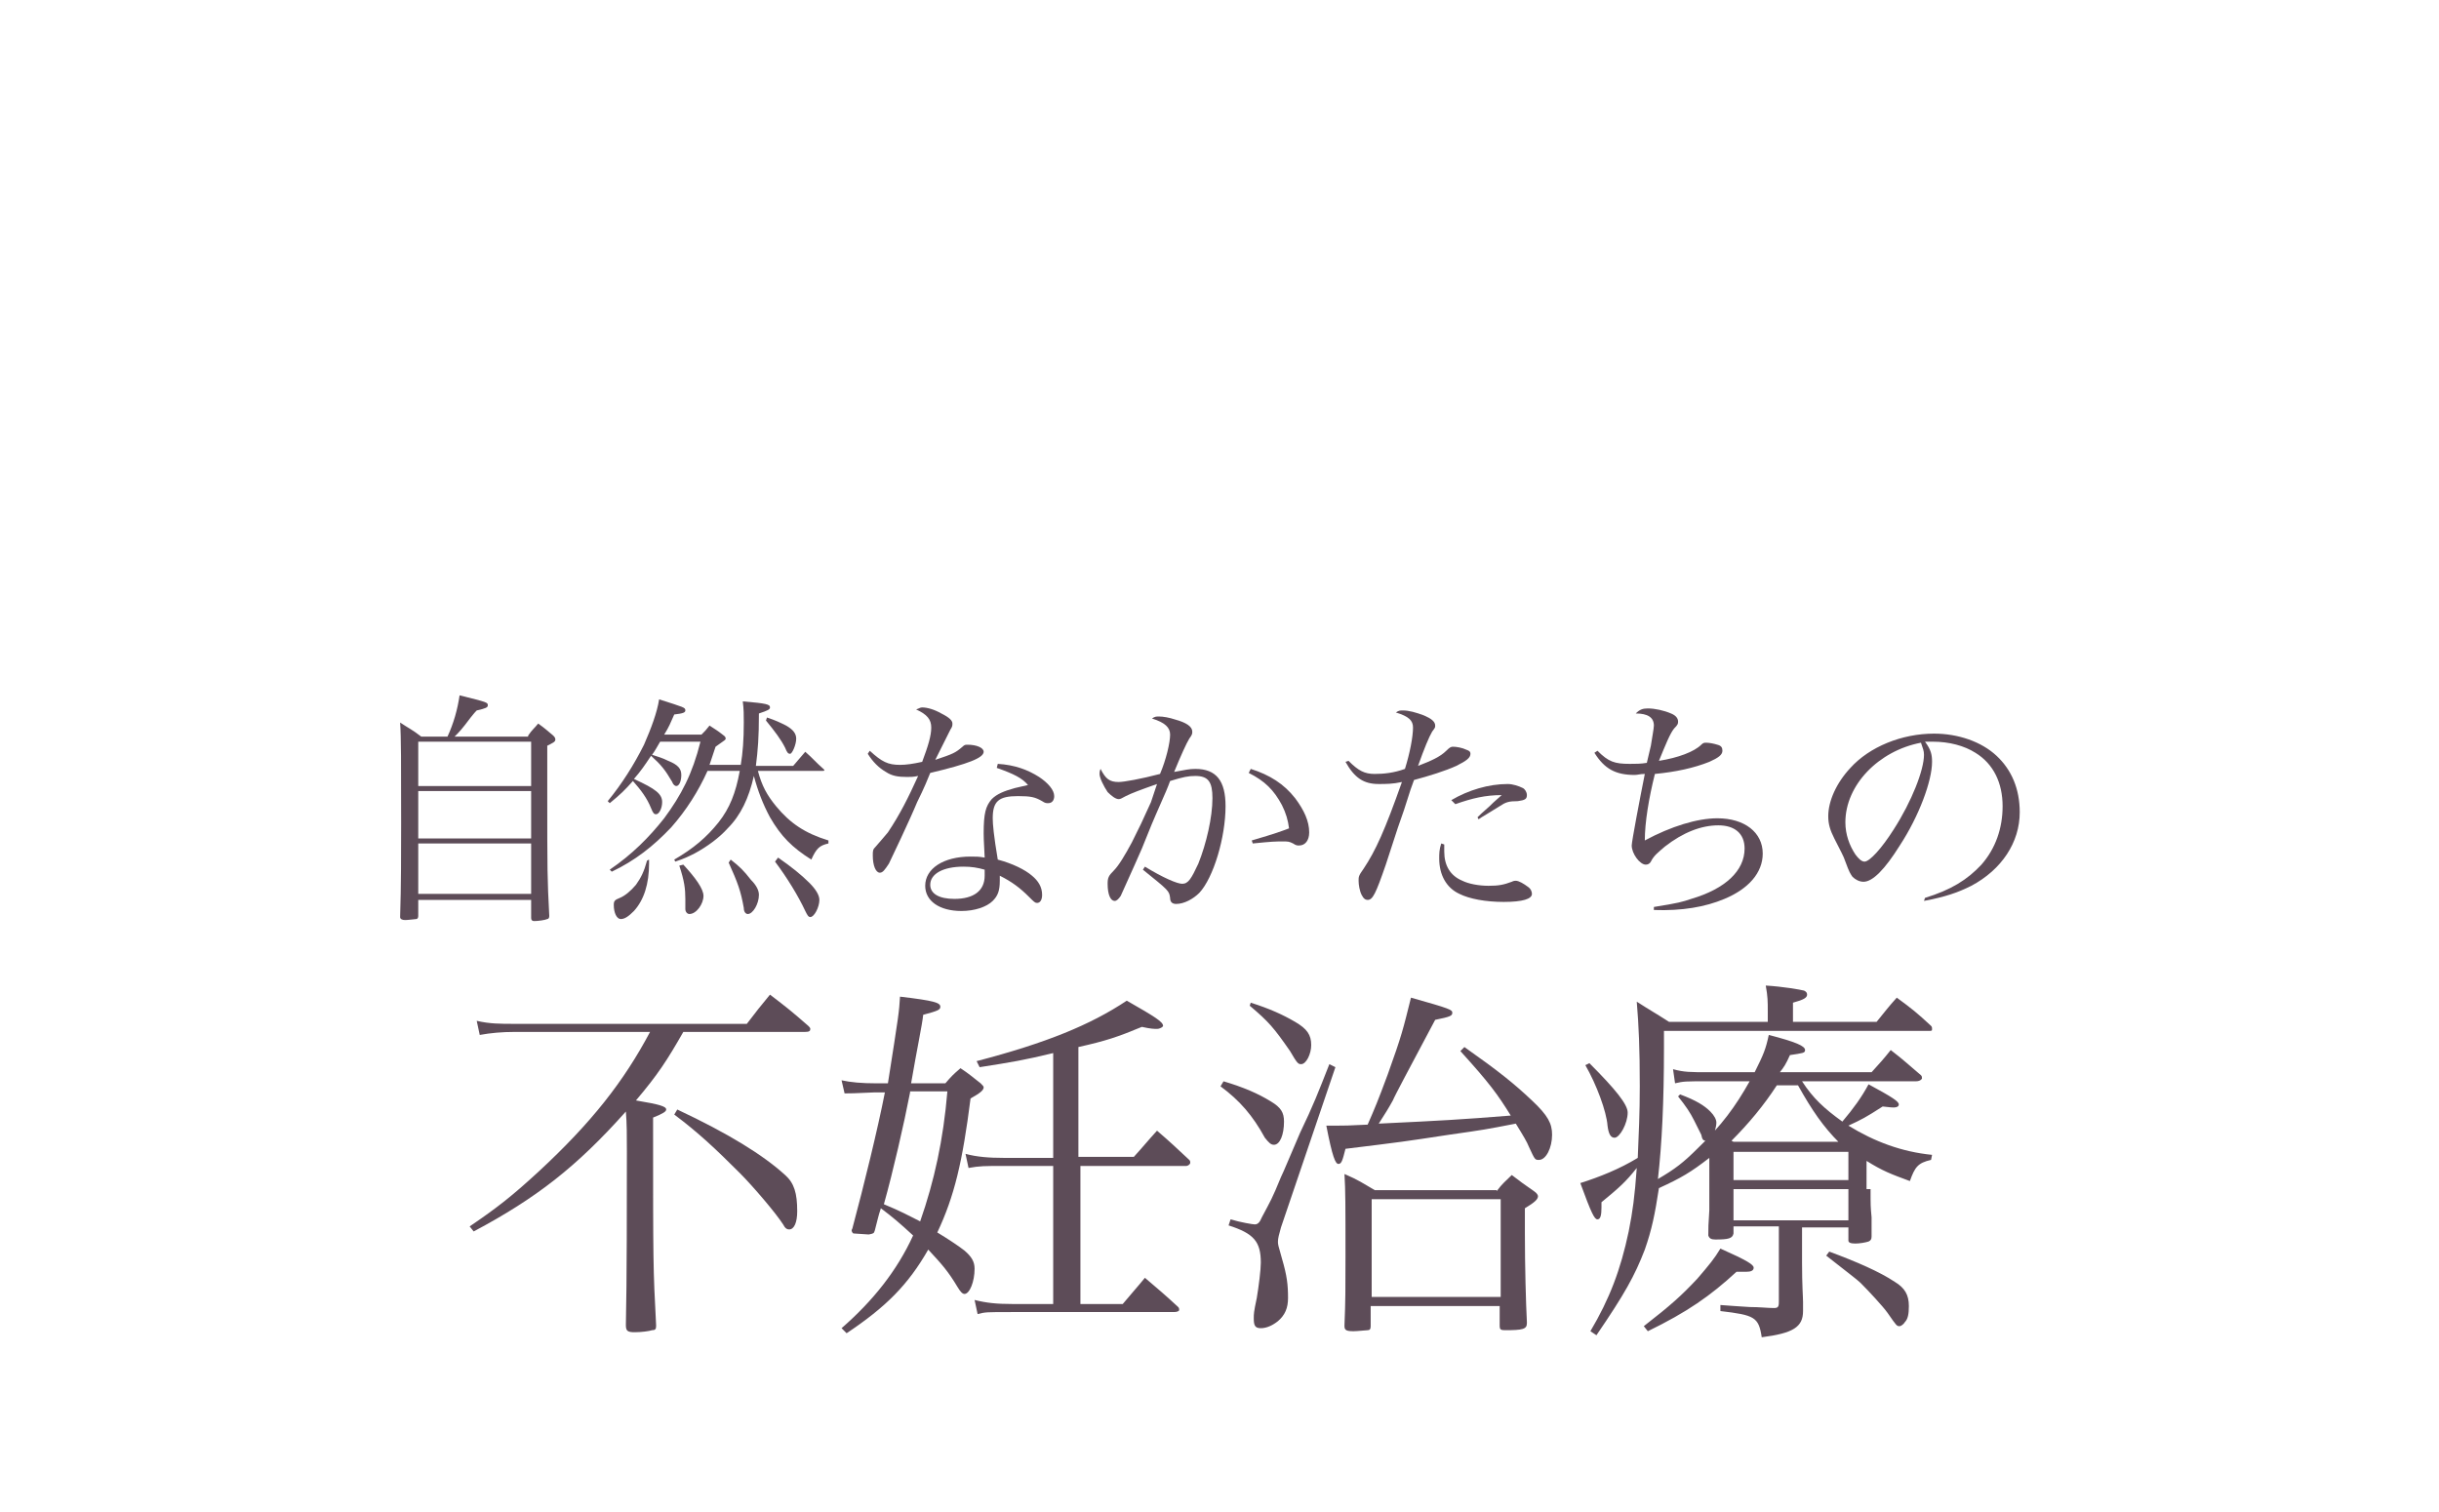 <?xml version="1.0" encoding="utf-8"?>
<!-- Generator: Adobe Illustrator 18.1.1, SVG Export Plug-In . SVG Version: 6.00 Build 0)  -->
<!DOCTYPE svg PUBLIC "-//W3C//DTD SVG 1.1//EN" "http://www.w3.org/Graphics/SVG/1.1/DTD/svg11.dtd">
<svg version="1.1" id="レイヤー_1" xmlns="http://www.w3.org/2000/svg" xmlns:xlink="http://www.w3.org/1999/xlink" x="0px"
	 y="0px" width="242px" height="150px" viewBox="0 0 242 150" enable-background="new 0 0 242 150" xml:space="preserve">
<g>
	<path fill="#5D4C58" d="M52.4,73c0.4-0.6,0.6-0.7,1-1.2c0.7,0.5,0.9,0.7,1.5,1.2c0.2,0.2,0.2,0.3,0.2,0.4c0,0.2-0.2,0.3-0.8,0.6
		v4.4c0,8.3,0,8.6,0.2,12.5c0,0.2-0.1,0.3-0.2,0.3c-0.2,0.1-0.9,0.2-1.3,0.2c-0.2,0-0.3-0.1-0.3-0.3v-1.8H41.5v1.5c0,0,0,0.1,0,0.1
		c0,0.2-0.1,0.3-0.2,0.3c-0.1,0-0.8,0.1-1.1,0.1c-0.3,0-0.5-0.1-0.5-0.3v0c0.1-2.9,0.1-6.7,0.1-9.3c0-5.9,0-8.6-0.1-10
		c0.9,0.6,1.2,0.7,2.1,1.4h2.6c0.6-1.3,1-2.7,1.2-4.1c2.8,0.7,2.8,0.7,2.8,1c0,0.2-0.2,0.3-1.1,0.5c-0.3,0.3-0.5,0.6-0.6,0.7
		c-0.9,1.2-1.1,1.4-1.6,1.9H52.4z M52.7,78v-4.4H41.5V78H52.7z M41.5,78.5v4.7h11.2v-4.7H41.5z M41.5,83.7v5h11.2v-5H41.5z"/>
	<path fill="#5D4C58" d="M73.5,75.9c0.2-1.2,0.3-2.5,0.3-4.2c0-0.8,0-1.3-0.1-2.1c2.4,0.2,2.7,0.3,2.7,0.6c0,0.2-0.2,0.3-1.1,0.6
		c0,2.4-0.1,3.6-0.3,5.2h3.7c0.5-0.6,0.7-0.8,1.2-1.4c0.8,0.7,1,1,1.8,1.7c0,0,0.1,0.1,0.1,0.1c0,0.1-0.1,0.1-0.2,0.1h-6.4
		c0.4,1.5,0.9,2.4,1.8,3.5c1.4,1.7,2.9,2.7,5.2,3.4v0.3c-0.9,0.2-1.2,0.5-1.7,1.6c-1.9-1.2-3-2.3-4.1-4.2c-0.7-1.3-1.2-2.6-1.6-4.1
		c-0.5,2.2-1.3,3.9-2.6,5.2c-0.8,0.9-2,1.8-3.3,2.5c-0.6,0.3-1,0.5-1.9,0.8l-0.1-0.2c1.9-1.1,3.2-2.2,4.4-3.7
		c1.1-1.4,1.7-2.9,2.1-5.1h-3.2c-0.9,2-2.1,3.9-3.6,5.6c-1.8,1.9-3.6,3.3-5.9,4.4l-0.2-0.2c2.2-1.5,3.9-3.2,5.4-5.1
		c1.7-2.3,2.8-4.4,3.6-7.6h-4c-0.3,0.5-0.5,0.9-0.8,1.3c0.6,0.2,1,0.3,1.6,0.6c1,0.4,1.3,0.8,1.3,1.4c0,0.6-0.2,1.1-0.5,1.1
		c-0.1,0-0.3-0.1-0.4-0.4c-0.7-1.2-1.1-1.7-2.1-2.6c-0.6,0.9-1,1.5-1.7,2.3c2.2,1,2.8,1.5,2.8,2.3c0,0.6-0.3,1.2-0.6,1.2
		c-0.2,0-0.3-0.1-0.5-0.6c-0.4-1-1-1.8-1.8-2.7c-0.8,0.9-1.2,1.3-2.3,2.2l-0.2-0.2c1.4-1.7,2.6-3.6,3.6-5.6c0.7-1.6,1.3-3.2,1.5-4.5
		c2.5,0.8,2.6,0.8,2.6,1.1c0,0.2-0.2,0.3-1.1,0.4c-0.4,0.9-0.5,1.2-1,2h3.7c0.4-0.4,0.4-0.4,0.8-0.9c0.6,0.4,0.8,0.5,1.3,0.9
		c0.3,0.2,0.3,0.3,0.3,0.4c0,0.1,0,0.1-1,0.8c-0.3,0.9-0.4,1.2-0.6,1.8H73.5z M64.4,85.3c0,0.1,0,0.3,0,0.4c0,2-0.5,3.6-1.5,4.7
		c-0.5,0.5-0.9,0.8-1.3,0.8c-0.4,0-0.7-0.6-0.7-1.4c0-0.4,0.1-0.5,0.6-0.7c0.5-0.2,1.1-0.7,1.6-1.3c0.5-0.7,0.8-1.3,1.1-2.4
		L64.4,85.3z M67.8,85.8c1.2,1.3,2,2.4,2,3.1c0,0.8-0.7,1.8-1.4,1.8c-0.2,0-0.4-0.2-0.4-0.5c0-0.1,0-0.2,0-0.4c0-0.2,0-0.4,0-0.6
		c0-1-0.1-1.8-0.6-3.3L67.8,85.8z M72.5,85.3c0.9,0.7,1.3,1.1,2,2c0.6,0.6,0.8,1.1,0.8,1.5c0,0.9-0.6,1.9-1.1,1.9
		c-0.2,0-0.4-0.2-0.4-0.6c-0.3-1.7-0.6-2.5-1.5-4.5L72.5,85.3z M76.1,71.2c0.9,0.3,1.3,0.5,1.9,0.8c0.7,0.4,1,0.8,1,1.3
		c0,0.6-0.4,1.5-0.6,1.5c-0.2,0-0.3-0.1-0.5-0.6c-0.4-0.8-1-1.6-1.9-2.7L76.1,71.2z M77.2,85.1c1.3,0.9,2.3,1.7,3.1,2.5
		c0.6,0.6,1,1.2,1,1.7c0,0.7-0.5,1.7-0.9,1.7c-0.2,0-0.3-0.2-0.5-0.6c-0.7-1.5-1.8-3.3-3-4.9L77.2,85.1z"/>
	<path fill="#5D4C58" d="M86.3,74.5c1.2,1.1,1.8,1.4,3,1.4c0.6,0,1.3-0.1,2.2-0.3c0.6-1.6,0.9-2.6,0.9-3.4c0-0.8-0.4-1.3-1.5-1.8
		c0.3-0.1,0.4-0.2,0.6-0.2c0.5,0,1.2,0.2,1.9,0.6c0.8,0.4,1.1,0.7,1.1,1c0,0.2,0,0.3-0.2,0.6c-0.1,0.2-0.6,1.2-1.5,3
		c1.8-0.6,2-0.7,2.7-1.3c0.2-0.2,0.3-0.2,0.5-0.2c0.9,0,1.6,0.3,1.6,0.7c0,0.6-1.5,1.2-5.3,2.1c-0.2,0.5-0.6,1.5-1.3,2.9
		c-0.7,1.7-2.6,5.7-2.8,6.1c-0.4,0.6-0.6,0.9-0.9,0.9c-0.4,0-0.7-0.7-0.7-1.7c0-0.5,0-0.6,0.3-0.9c0.5-0.6,0.8-0.9,1.2-1.4
		c1.2-1.8,2-3.4,3-5.6c-0.5,0.1-0.7,0.1-1.1,0.1c-0.9,0-1.5-0.1-2.1-0.5c-0.7-0.4-1.3-1-1.8-1.8L86.3,74.5z M99,75.8
		c1.7,0.1,3,0.6,4.1,1.3c0.9,0.6,1.5,1.3,1.5,1.9c0,0.4-0.2,0.7-0.6,0.7c-0.2,0-0.3,0-0.6-0.2c-0.7-0.4-1.1-0.5-2.4-0.5
		c-1.9,0-2.5,0.5-2.5,2.2c0,0.6,0.1,1.7,0.5,4.1c1.5,0.4,2.7,1,3.4,1.6c0.6,0.5,1,1.1,1,1.9c0,0.5-0.2,0.8-0.5,0.8
		c-0.2,0-0.3-0.1-0.8-0.6c-0.9-0.9-1.7-1.5-2.9-2.1c0,0.2,0,0.4,0,0.5c0,1-0.2,1.5-0.7,2c-0.6,0.6-1.8,1-3.1,1c-2.2,0-3.6-1-3.6-2.5
		c0-1.7,1.8-2.9,4.5-2.9c0.6,0,0.8,0,1.4,0.1c-0.1-1.9-0.1-2.1-0.1-2.4c0-2,0.2-2.7,0.8-3.4c0.5-0.5,1.2-0.8,2.3-1.1
		c0.4-0.1,0.4-0.1,1.3-0.3c-0.6-0.7-1.4-1.1-3.1-1.7L99,75.8z M97.7,86.3c-0.7-0.2-1.3-0.3-2.1-0.3c-2,0-3.3,0.7-3.3,1.8
		c0,0.9,0.9,1.4,2.4,1.4c1.9,0,3-0.8,3-2.3V86.3z"/>
	<path fill="#5D4C58" d="M114.8,77.8c-1.7,0.6-2.5,0.9-3.1,1.2c-0.4,0.2-0.5,0.3-0.7,0.3c-0.3,0-0.7-0.3-1.1-0.7
		c-0.4-0.6-0.8-1.4-0.8-1.8c0-0.1,0-0.3,0.1-0.5c0.5,1,0.9,1.3,1.8,1.3c0.5,0,2.2-0.3,4.1-0.8c0.6-1.4,1-3.1,1-3.9
		c0-0.7-0.5-1.2-1.8-1.6c0.3-0.2,0.4-0.2,0.7-0.2c0.4,0,1,0.1,1.6,0.3c1.1,0.3,1.7,0.7,1.7,1.2c0,0.2,0,0.3-0.3,0.7
		c-0.3,0.5-0.8,1.6-1.5,3.3c1.1-0.2,1.5-0.3,2.1-0.3c2.1,0,3,1.2,3,3.7c0,3.1-1.2,7.1-2.6,8.6c-0.6,0.6-1.5,1.1-2.3,1.1
		c-0.4,0-0.6-0.2-0.6-0.6c-0.1-0.7-0.1-0.7-2.7-2.8l0.2-0.3c1.8,1.1,3.2,1.7,3.7,1.7c0.6,0,0.9-0.5,1.6-2c0.8-2,1.4-4.6,1.4-6.5
		c0-1.6-0.4-2.2-1.7-2.2c-0.7,0-1.2,0.1-2.5,0.5c-0.3,0.8-0.3,0.8-1.4,3.3c-0.1,0.2-0.6,1.4-1.4,3.4c-1,2.3-1.8,4-2.1,4.7
		c-0.2,0.3-0.4,0.5-0.6,0.5c-0.4,0-0.7-0.6-0.7-1.7c0-0.6,0.1-0.8,0.6-1.3c0.5-0.5,1.1-1.5,1.8-2.8c0.9-1.8,0.9-1.8,1.9-4
		L114.8,77.8z M124.1,76.3c1.9,0.6,3.3,1.5,4.4,2.9c0.9,1.2,1.4,2.3,1.4,3.4c0,0.8-0.4,1.3-1,1.3c-0.2,0-0.3,0-0.6-0.2
		c-0.4-0.2-0.5-0.2-1-0.2c-0.8,0-1,0-3,0.2l-0.1-0.3c2.4-0.7,2.9-0.9,3.7-1.2c-0.1-0.8-0.3-1.5-0.7-2.3c-0.8-1.5-1.7-2.4-3.3-3.2
		L124.1,76.3z"/>
	<path fill="#5D4C58" d="M133.8,75.5c1,1,1.6,1.3,2.6,1.3c0.9,0,1.9-0.1,3-0.5c0.5-1.6,0.8-3.2,0.8-4.1c0-0.7-0.4-1.1-1.7-1.5
		c0.3-0.2,0.4-0.2,0.7-0.2c0.6,0,1.3,0.2,2.1,0.5c0.7,0.3,1.1,0.6,1.1,1c0,0.2,0,0.2-0.3,0.6c-0.3,0.5-0.8,1.7-1.4,3.4
		c1.3-0.5,2.2-0.9,2.8-1.5c0.4-0.4,0.5-0.4,0.7-0.4c0.3,0,0.9,0.1,1.3,0.3c0.3,0.1,0.4,0.2,0.4,0.4c0,0.4-0.4,0.7-1.4,1.2
		c-1.1,0.5-2.7,1-4.2,1.4c-0.3,0.8-0.3,0.8-1,3c-0.5,1.4-0.5,1.4-1.8,5.4c-1,2.9-1.3,3.5-1.8,3.5c-0.2,0-0.4-0.1-0.6-0.5
		c-0.2-0.4-0.3-1-0.3-1.4c0-0.4,0-0.5,0.5-1.2c1.2-1.8,2.1-3.8,3.8-8.6c-0.9,0.2-1.6,0.2-2.3,0.2c-1.5,0-2.4-0.6-3.3-2.2L133.8,75.5
		z M143.3,83.8c0,0.4,0,0.6,0,0.7c0,1.4,0.6,2.4,1.8,2.9c0.6,0.3,1.6,0.5,2.6,0.5c1,0,1.5-0.1,2.3-0.4c0.2-0.1,0.3-0.1,0.4-0.1
		c0.3,0,0.8,0.3,1.2,0.6c0.3,0.2,0.4,0.5,0.4,0.7c0,0.5-0.9,0.8-2.8,0.8c-1.8,0-3.4-0.3-4.4-0.8c-1.3-0.6-2-1.9-2-3.5
		c0-0.5,0-0.9,0.2-1.5L143.3,83.8z M144,79.4c1.7-1,3.7-1.6,5.6-1.6c0.5,0,1.1,0.2,1.5,0.4c0.2,0.1,0.4,0.4,0.4,0.7
		c0,0.4-0.2,0.5-0.9,0.6c-0.9,0-1.2,0.1-1.8,0.5c-0.5,0.3-0.5,0.3-1.3,0.8c-0.5,0.3-0.5,0.3-0.8,0.5l-0.1-0.2
		c0.3-0.3,0.3-0.3,1.2-1.1c0.2-0.2,0.4-0.4,1.2-1.1c-1.6,0-2.9,0.3-4.6,0.9L144,79.4z"/>
	<path fill="#5D4C58" d="M158.5,74.5c1.1,1.1,1.7,1.3,3.2,1.3c0.6,0,1.1,0,1.7-0.1c0.1-0.4,0.1-0.4,0.4-1.7c0.1-0.7,0.3-1.7,0.3-2
		c0-0.8-0.6-1.2-1.8-1.2c0.4-0.4,0.7-0.5,1.2-0.5c0.7,0,1.6,0.2,2.3,0.5c0.5,0.2,0.7,0.5,0.7,0.8c0,0.2,0,0.3-0.4,0.7
		c-0.4,0.5-0.8,1.5-1.5,3.2c1.9-0.3,3.5-0.9,4.2-1.6c0.2-0.2,0.3-0.2,0.5-0.2c0.3,0,0.8,0.1,1.1,0.2c0.4,0.1,0.5,0.3,0.5,0.6
		c0,0.4-0.4,0.7-1.3,1.1c-1.5,0.6-3.3,1-5.4,1.2c-0.6,2.4-1,4.8-1,6.6c2.6-1.4,5.2-2.2,7.2-2.2c2.7,0,4.5,1.4,4.5,3.5
		c0,1.9-1.4,3.5-3.8,4.5c-1.9,0.8-4.2,1.2-7,1.1l0-0.3c2.5-0.4,2.8-0.5,3.7-0.8c3.4-1,5.3-2.8,5.3-5c0-1.5-1-2.3-2.6-2.3
		c-1.7,0-3.5,0.7-5.3,2.1c-0.7,0.6-1.1,0.9-1.4,1.5c-0.1,0.2-0.3,0.3-0.5,0.3c-0.6,0-1.4-1.1-1.4-1.9c0-0.4,0.8-4.6,1.3-7.1
		c-0.5,0-0.7,0.1-1,0.1c-1.9,0-3-0.6-4-2.2L158.5,74.5z"/>
	<path fill="#5D4C58" d="M191,89.1c2.6-0.8,4.2-1.8,5.6-3.3c1.4-1.6,2.1-3.6,2.1-5.8c0-2.3-0.9-4.2-2.7-5.3
		c-1.1-0.7-2.6-1.1-4.2-1.1c-0.3,0-0.5,0-0.8,0c0.6,0.8,0.7,1.3,0.7,2c0,1.9-1.3,5.4-3.2,8.3c-1.5,2.4-2.7,3.6-3.6,3.6
		c-0.4,0-0.8-0.2-1.1-0.5c-0.2-0.3-0.3-0.4-0.7-1.5c-0.2-0.6-0.4-0.9-1.1-2.3c-0.4-0.8-0.6-1.4-0.6-2.2c0-1.5,0.8-3.3,2.2-4.8
		c1.9-2.1,5.1-3.4,8.3-3.4c2.4,0,4.7,0.8,6.2,2.2c1.5,1.4,2.3,3.3,2.3,5.6c0,3-1.8,5.7-4.8,7.3c-1.4,0.7-2.6,1.1-4.7,1.5L191,89.1z
		 M183.1,81.6c0,1.2,0.4,2.3,1,3.2c0.3,0.4,0.6,0.7,0.9,0.7c0.5,0,1.7-1.3,2.9-3.2c1.8-2.8,3-5.9,3-7.4c0-0.4-0.1-0.6-0.3-1.2
		C186.4,74.5,183.1,77.9,183.1,81.6z"/>
	<path fill="#5D4C58" d="M67.8,102.4c-1.6,2.8-2.5,4.2-4.7,6.8c2.4,0.4,3,0.6,3,0.9c0,0.2-0.3,0.4-1.3,0.8c0,14.8,0,14.8,0.3,20.6
		c0,0.1,0,0.1,0,0.1c0,0.3-0.1,0.4-0.4,0.4c-0.3,0.1-1.1,0.2-1.7,0.2c-0.7,0-0.9-0.1-0.9-0.7c0.1-4.1,0.1-13,0.1-17.2
		c0-1.6,0-2.8-0.1-4c-4.9,5.5-8.9,8.6-15.1,11.9l-0.4-0.5c2.8-1.9,4.3-3.1,6.8-5.4c5.3-4.9,8.5-9,11.1-13.9H51.1
		c-1.3,0-2.4,0.1-3.5,0.3l-0.3-1.4c1.3,0.3,2.3,0.3,3.8,0.3h23c1-1.3,1.3-1.7,2.3-2.9c1.7,1.3,2.2,1.7,3.8,3.1
		c0.1,0.1,0.2,0.2,0.2,0.3c0,0.2-0.1,0.3-0.5,0.3H67.8z M67.2,110.1c5.1,2.4,8.5,4.5,10.7,6.5c0.9,0.8,1.2,1.8,1.2,3.6
		c0,1.1-0.3,1.8-0.8,1.8c-0.2,0-0.4-0.1-0.6-0.5c-0.7-1.1-3-3.8-4.3-5.1c-2.4-2.4-4.1-4-6.5-5.8L67.2,110.1z"/>
	<path fill="#5D4C58" d="M93.8,107.5c0.6-0.7,0.8-0.9,1.5-1.5c0.9,0.6,1.1,0.8,2,1.5c0.2,0.2,0.3,0.3,0.3,0.4c0,0.3-0.4,0.6-1.3,1.1
		c-0.8,6.3-1.6,9.7-3.3,13.3c1,0.6,2.2,1.4,2.7,1.8c0.7,0.6,1,1.1,1,1.8c0,1.3-0.5,2.5-1,2.5c-0.2,0-0.4-0.2-0.7-0.7
		c-0.9-1.5-1.5-2.2-2.9-3.7c-2,3.5-4.2,5.7-8.1,8.3l-0.5-0.5c3.1-2.7,5.5-5.7,7.1-9.2c-1.3-1.2-2-1.8-3.2-2.7
		c-0.3,0.9-0.3,1.1-0.6,2.2c-0.1,0.3-0.1,0.3-0.6,0.4c-1.4-0.1-1.4-0.1-1.5-0.1c-0.1,0-0.2-0.2-0.2-0.3c0,0,0,0,0,0
		c0-0.1,0.1-0.2,0.1-0.3c1.1-4.1,2.5-9.8,3.2-13.4h-1c-2.3,0.1-2.3,0.1-3,0.1l-0.3-1.3c0.9,0.2,2,0.3,3.4,0.3h1.2
		c1.1-7,1.1-7,1.2-8.6c3.4,0.4,4,0.6,4,1c0,0.3-0.2,0.4-1.7,0.8c-0.1,1-0.6,3.3-1.2,6.8H93.8z M90.3,108.4
		c-0.6,3.1-1.7,7.9-2.6,11.1c1.7,0.7,2.4,1.1,3.6,1.7c1.4-4,2.3-8.1,2.7-12.9H90.3z M107.2,114.8h5.3c1-1.1,1.3-1.5,2.3-2.6
		c1.4,1.2,1.8,1.6,3.2,2.9c0.1,0.1,0.1,0.2,0.1,0.3c0,0.1-0.2,0.3-0.4,0.3h-10.5v13.7h4.2c1-1.2,1.3-1.5,2.2-2.6
		c1.4,1.2,1.9,1.6,3.3,2.9c0.1,0.1,0.1,0.2,0.1,0.3s-0.2,0.2-0.5,0.2h-16.1c-2.6,0-2.6,0-3.4,0.2l-0.3-1.4c1.2,0.3,2.2,0.4,3.7,0.4
		h4.1v-13.7h-4.9c-1.9,0-2.4,0-3.5,0.2l-0.3-1.4c1.1,0.3,2.3,0.4,3.8,0.4h4.9v-10.4c-2.9,0.7-4.1,0.9-7.3,1.4l-0.3-0.6
		c6.9-1.8,11.3-3.6,14.9-6c2.8,1.6,3.6,2.1,3.6,2.5c0,0.1-0.3,0.3-0.6,0.3c-0.3,0-0.6,0-1.5-0.2c-2.4,1-3.6,1.4-6.3,2V114.8z"/>
	<path fill="#5D4C58" d="M121.4,107.3c2,0.6,3.4,1.2,4.7,2c1,0.6,1.3,1.1,1.3,2c0,1.3-0.4,2.3-1,2.3c-0.3,0-0.5-0.2-0.9-0.7
		c-1.2-2.2-2.5-3.7-4.4-5.1L121.4,107.3z M122.1,121c1,0.3,2.2,0.5,2.4,0.5c0.3,0,0.5-0.2,0.7-0.7c0.9-1.7,1-1.8,1.9-4
		c0.3-0.6,0.9-2.1,1.9-4.4c1.3-2.7,1.8-4,2.9-6.8l0.6,0.3l-5.4,15.9c-0.2,0.7-0.3,1.1-0.3,1.4c0,0.3,0,0.3,0.4,1.7
		c0.5,1.7,0.6,2.6,0.6,3.9c0,1-0.3,1.7-1,2.3c-0.5,0.4-1.1,0.7-1.7,0.7s-0.7-0.3-0.7-1c0-0.4,0-0.6,0.3-2c0.2-1.2,0.4-2.8,0.4-3.5
		c0-2.1-0.7-2.9-3.2-3.7L122.1,121z M124.1,99.5c1.9,0.6,3.2,1.2,4.4,1.9c1.2,0.7,1.6,1.3,1.6,2.3c0,0.9-0.5,1.9-1,1.9
		c-0.3,0-0.4-0.1-1.1-1.3c-1.6-2.3-2.1-2.9-4-4.5L124.1,99.5z M145.3,103.9c3.4,2.4,4.9,3.6,6.7,5.3c1.6,1.5,2,2.3,2,3.4
		c0,1.3-0.6,2.5-1.3,2.5c-0.4,0-0.4,0-1-1.3c-0.2-0.5-0.5-1-1.3-2.3c-3.1,0.6-3.1,0.6-6.6,1.1c-4.6,0.7-4.6,0.7-10.3,1.4
		c-0.3,1.2-0.4,1.5-0.7,1.5c-0.3,0-0.6-0.7-1.2-3.8c0.5,0,0.9,0,1.1,0c0.7,0,1,0,3-0.1c0.7-1.6,1-2.3,2-5c1.4-3.9,1.5-4.4,2.3-7.6
		c3.9,1.1,4.1,1.2,4.1,1.5s-0.2,0.4-1.7,0.7c-2.6,4.9-4,7.5-4.2,8c-0.5,0.9-0.7,1.2-1.4,2.3c6.3-0.3,8.1-0.4,13.1-0.8
		c-1.3-2.1-2.1-3.2-5-6.4L145.3,103.9z M148.5,118.2c0.6-0.8,0.9-1,1.5-1.6c0.9,0.7,1.2,0.9,2.2,1.6c0.3,0.2,0.4,0.4,0.4,0.5
		c0,0.3-0.3,0.6-1.3,1.2v2.4c0,3.3,0.1,7,0.2,8.9c0,0.1,0,0.1,0,0.1c0,0.6-0.4,0.7-2.2,0.7c-0.4,0-0.5-0.1-0.5-0.4v-2h-12.8v2
		c0,0.3-0.1,0.4-0.3,0.4c-0.2,0-1,0.1-1.4,0.1c-0.7,0-0.9-0.1-0.9-0.5c0,0,0,0,0-0.1c0.1-2.4,0.1-3.7,0.1-6.8c0-5.1,0-6.5-0.1-8.2
		c1.4,0.6,1.8,0.9,3,1.6H148.5z M136.1,128.7h12.8v-9.7h-12.8V128.7z"/>
	<path fill="#5D4C58" d="M185.6,118c0,1.7,0,1.7,0.1,2.8c0,1.1,0,1.1,0,1.9c0,0.3-0.1,0.4-0.3,0.5c-0.3,0.1-0.9,0.2-1.3,0.2
		c-0.5,0-0.7-0.1-0.7-0.3c0,0,0,0,0-0.1v-1.2h-4.6v3.5c0,2.3,0.1,3.4,0.1,3.9c0,0.3,0,0.5,0,0.9c0,1.6-1,2.2-4.1,2.6
		c-0.3-2-0.7-2.2-4.1-2.6v-0.6c1.3,0.1,1.4,0.1,2.9,0.2c1,0,1.8,0.1,2.4,0.1c0.4,0,0.5-0.1,0.5-0.6v-7.5H172v0.7
		c-0.1,0.5-0.5,0.6-1.8,0.6c-0.4,0-0.6-0.1-0.7-0.4c0-0.9,0-0.9,0.1-2.5c0-0.9,0-0.9,0-2.4v-2.8c-1.8,1.4-2.8,2-5,3
		c-0.4,2.6-0.7,4.1-1.4,6.1c-1,2.6-2,4.4-4.8,8.5l-0.6-0.4c1.9-3.2,3-6.1,3.8-9.9c0.4-2,0.6-3.5,0.8-6.3c-1.1,1.4-1.8,2-3.5,3.4
		c0,0.2,0,0.4,0,0.5c0,0.8-0.1,1.2-0.4,1.2c-0.3,0-0.6-0.6-1.7-3.6c1.9-0.6,3.9-1.4,5.7-2.5c0.1-2.4,0.2-4.4,0.2-7.1
		c0-3.8-0.1-6-0.3-8.4c1.4,0.9,1.8,1.1,3.2,2h9.8v-1.1c0-0.9,0-1.4-0.2-2.5c1.7,0.1,3.4,0.4,3.8,0.5c0.2,0.1,0.3,0.2,0.3,0.4
		c0,0.3-0.3,0.5-1.4,0.8v1.9h8.3c0.9-1.1,1.1-1.4,2-2.4c1.5,1.1,2,1.5,3.4,2.8c0.1,0.1,0.1,0.2,0.1,0.3c0,0.2,0,0.2-0.4,0.2h-26.2
		v1.7c0,5.3-0.2,9.5-0.6,13c1.7-1,2.5-1.6,4-3.1c2.3-2.2,3.7-4.1,5.1-6.6h-4c-2.5,0-2.5,0-3.4,0.2l-0.2-1.4c1.1,0.3,1.7,0.3,3.6,0.3
		h4.5c0.9-1.8,1.1-2.3,1.4-3.7c2.7,0.7,3.6,1.1,3.6,1.5c0,0.3-0.2,0.3-1.5,0.5c-0.4,0.9-0.6,1.2-1,1.7h9.1c0.9-1,1.1-1.2,1.9-2.2
		c1.3,1,1.7,1.4,3,2.5c0.1,0.1,0.1,0.2,0.1,0.3c0,0.1-0.2,0.3-0.6,0.3h-11.3c1.1,1.7,2.2,2.7,4,4c1.1-1.3,1.9-2.4,2.6-3.7
		c2.4,1.3,3,1.7,3,2c0,0.2-0.2,0.3-0.5,0.3c-0.1,0-0.3,0-1.1-0.1c-1.7,1.1-2.1,1.3-3.4,1.9c2.6,1.6,5.3,2.6,8.3,2.9l-0.1,0.5
		c-1.3,0.3-1.6,0.7-2.1,2.1c-1.9-0.7-2.7-1-4.3-2V118z M157.7,105.5c2.6,2.6,3.8,4.1,3.8,4.9c0,1.1-0.8,2.5-1.3,2.5
		c-0.4,0-0.6-0.4-0.7-1.2c-0.1-1.4-1.1-4.1-2.2-6L157.7,105.5z M163.1,131.6c2.7-2.1,3.7-3,5.3-4.7c1.2-1.4,1.7-2,2.3-3
		c2.7,1.2,3.3,1.6,3.3,1.9c0,0.3-0.3,0.4-0.7,0.4c0,0-0.1,0-0.2,0c-0.1,0-0.4,0-0.8,0c-2.6,2.4-4.9,4-8.8,5.9L163.1,131.6z
		 M166.7,108.6c1.6,0.6,2.4,1.1,3,1.7c0.4,0.4,0.6,0.8,0.6,1.1c0,0.4-0.2,1.1-0.4,1.4c-0.1,0.3-0.4,0.4-0.6,0.4
		c-0.3,0-0.4-0.1-0.5-0.6c0,0,0,0-0.7-1.4c-0.4-0.8-0.8-1.4-1.6-2.4L166.7,108.6z M182.5,113.4c-1.6-1.6-2.7-3.2-4.1-5.7h-2.1
		c-1.3,2-2.8,3.8-4.5,5.5l0.2,0.1H182.5L182.5,113.4z M183.4,117.1v-2.8H172v2.8H183.4z M183.4,121.1V118H172v3.1H183.4z
		 M181.5,124.2c2.7,1,5,2,6.5,3c1,0.6,1.4,1.3,1.4,2.4c0,0.8-0.1,1.3-0.4,1.6c-0.1,0.2-0.4,0.4-0.5,0.4c-0.3,0-0.3,0-1.2-1.3
		c-0.5-0.7-1.9-2.2-2.7-3c-0.3-0.3-1.5-1.2-3.4-2.7L181.5,124.2z"/>
</g>
</svg>

